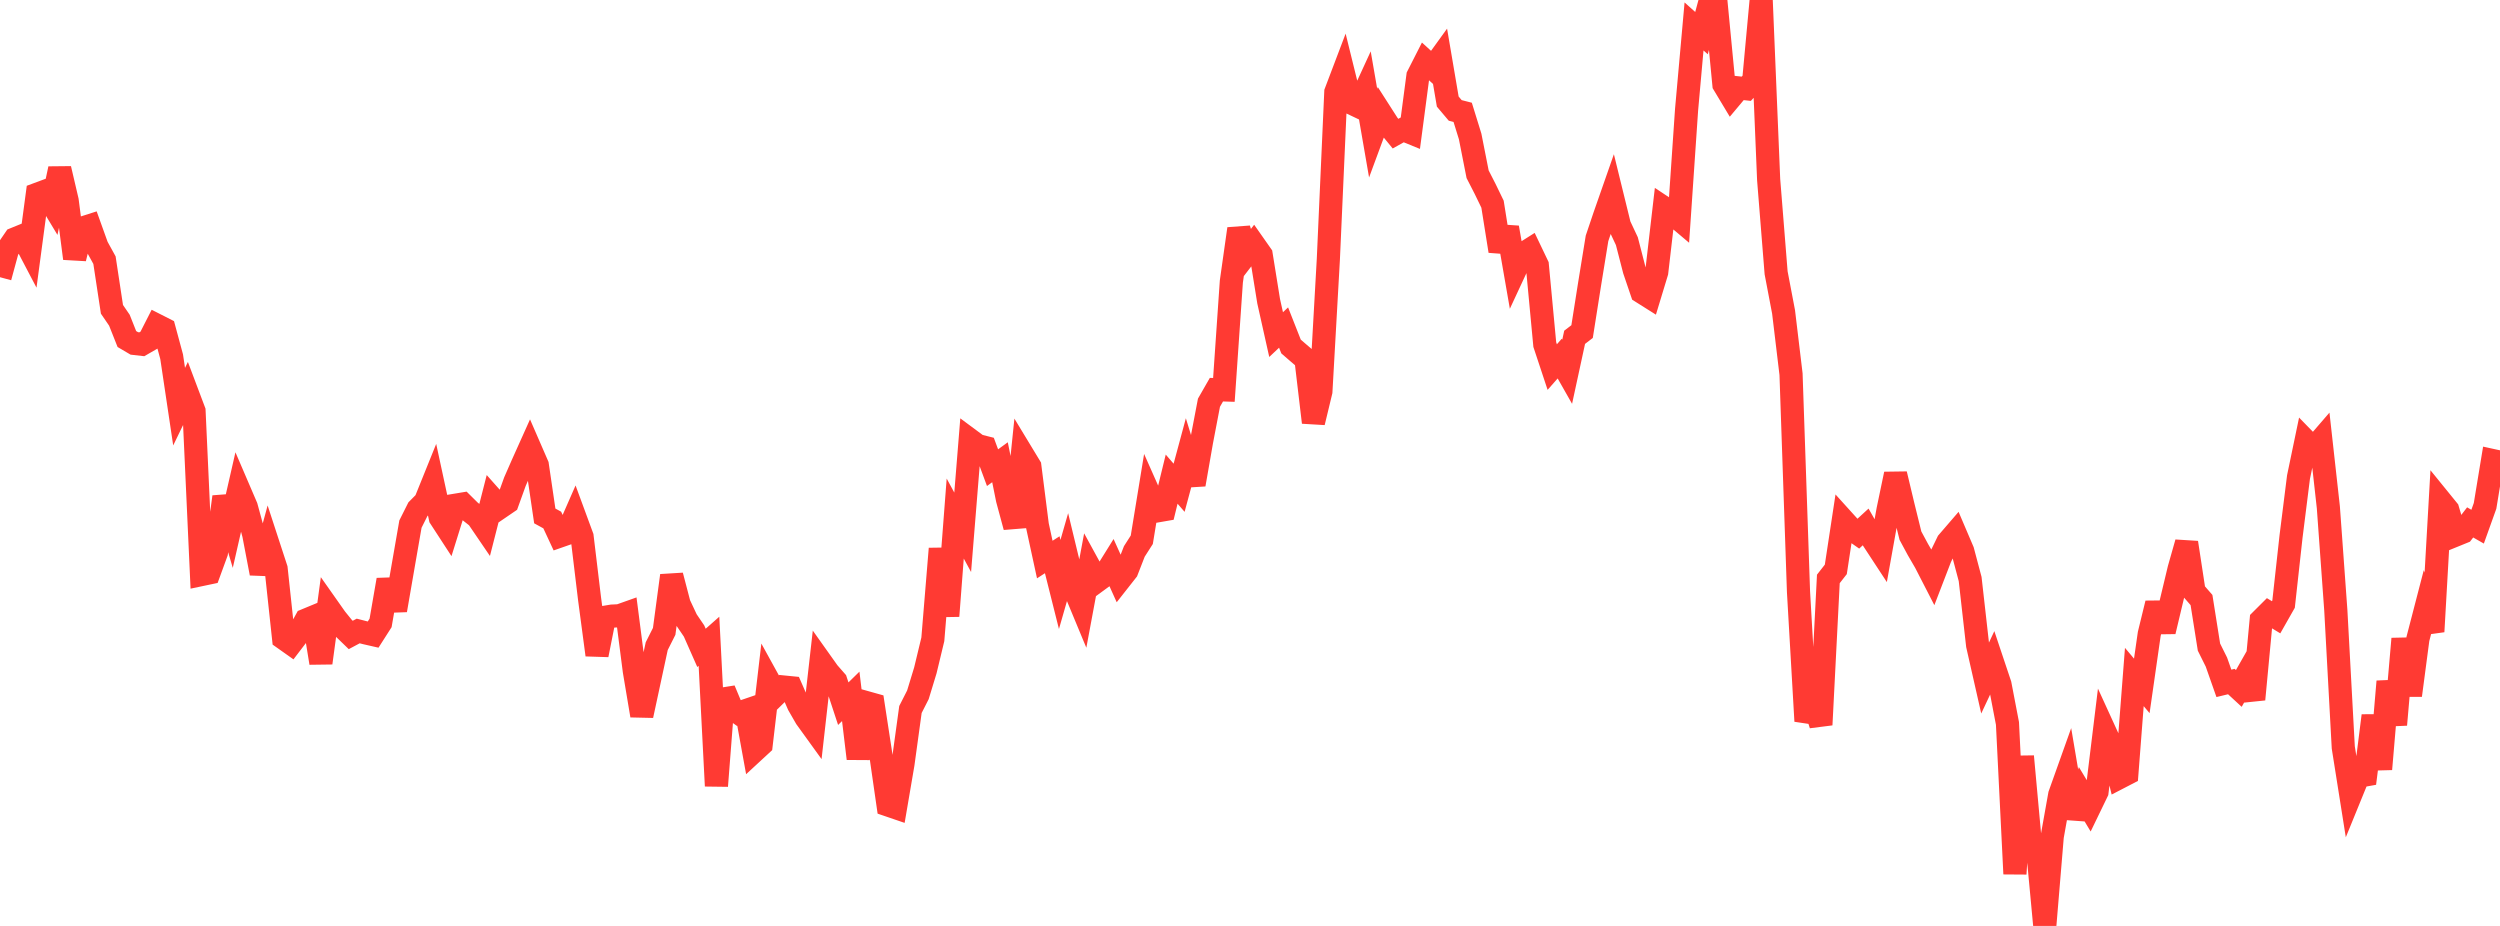 <?xml version="1.0" standalone="no"?>
<!DOCTYPE svg PUBLIC "-//W3C//DTD SVG 1.1//EN" "http://www.w3.org/Graphics/SVG/1.1/DTD/svg11.dtd">

<svg width="135" height="50" viewBox="0 0 135 50" preserveAspectRatio="none" 
  xmlns="http://www.w3.org/2000/svg"
  xmlns:xlink="http://www.w3.org/1999/xlink">


<polyline points="0.0, 14.969 0.403, 13.488 0.806, 12.9 1.209, 12.736 1.612, 13.504 2.015, 10.487 2.418, 10.337 2.821, 11.006 3.224, 9.112 3.627, 10.836 4.03, 13.956 4.433, 12.322 4.836, 12.193 5.239, 13.316 5.642, 14.048 6.045, 16.703 6.448, 17.292 6.851, 18.308 7.254, 18.545 7.657, 18.591 8.06, 18.359 8.463, 17.567 8.866, 17.772 9.269, 19.264 9.672, 21.96 10.075, 21.127 10.478, 22.196 10.881, 31.024 11.284, 30.939 11.687, 29.836 12.09, 26.83 12.493, 28.196 12.896, 26.431 13.299, 27.369 13.701, 28.851 14.104, 30.96 14.507, 29.476 14.91, 30.709 15.313, 34.462 15.716, 34.747 16.119, 34.219 16.522, 33.486 16.925, 33.319 17.328, 35.798 17.731, 32.828 18.134, 33.4 18.537, 33.898 18.94, 34.288 19.343, 34.073 19.746, 34.176 20.149, 34.268 20.552, 33.637 20.955, 31.312 21.358, 32.951 21.761, 30.619 22.164, 28.301 22.567, 27.497 22.97, 27.089 23.373, 26.091 23.776, 27.958 24.179, 28.577 24.582, 27.284 24.985, 27.217 25.388, 27.616 25.791, 27.934 26.194, 28.526 26.597, 26.948 27.0, 27.402 27.403, 27.127 27.806, 26.009 28.209, 25.089 28.612, 24.192 29.015, 25.119 29.418, 27.86 29.821, 28.081 30.224, 28.947 30.627, 28.806 31.03, 27.887 31.433, 28.982 31.836, 32.335 32.239, 35.365 32.642, 33.337 33.045, 33.27 33.448, 33.251 33.851, 33.108 34.254, 36.236 34.657, 38.638 35.06, 36.766 35.463, 34.893 35.866, 34.093 36.269, 31.081 36.672, 32.621 37.075, 33.481 37.478, 34.073 37.881, 34.985 38.284, 34.629 38.687, 42.441 39.09, 37.255 39.493, 38.219 39.896, 38.505 40.299, 38.367 40.701, 40.577 41.104, 40.205 41.507, 36.762 41.91, 37.493 42.313, 37.098 42.716, 37.138 43.119, 38.057 43.522, 38.758 43.925, 39.316 44.328, 35.747 44.731, 36.314 45.134, 36.774 45.537, 37.999 45.94, 37.604 46.343, 40.964 46.746, 37.931 47.149, 38.044 47.552, 40.673 47.955, 43.469 48.358, 43.607 48.761, 41.246 49.164, 38.313 49.567, 37.52 49.97, 36.197 50.373, 34.524 50.776, 29.63 51.179, 33.264 51.582, 28.002 51.985, 28.744 52.388, 23.764 52.791, 24.063 53.194, 24.165 53.597, 25.254 54.0, 24.961 54.403, 26.964 54.806, 28.456 55.209, 24.523 55.612, 25.188 56.015, 28.359 56.418, 30.216 56.821, 29.956 57.224, 31.561 57.627, 30.158 58.03, 31.826 58.433, 32.797 58.836, 30.638 59.239, 31.375 59.642, 31.08 60.045, 30.432 60.448, 31.325 60.851, 30.813 61.254, 29.777 61.657, 29.147 62.06, 26.683 62.463, 27.592 62.866, 27.522 63.269, 25.873 63.672, 26.34 64.075, 24.845 64.478, 26.161 64.881, 23.854 65.284, 21.746 65.687, 21.042 66.09, 21.055 66.493, 15.206 66.896, 12.356 67.299, 13.712 67.701, 13.19 68.104, 13.764 68.507, 16.266 68.91, 18.068 69.313, 17.688 69.716, 18.711 70.119, 19.06 70.522, 19.403 70.925, 22.809 71.328, 21.137 71.731, 13.994 72.134, 4.974 72.537, 3.912 72.94, 5.547 73.343, 5.739 73.746, 4.862 74.149, 7.187 74.552, 6.096 74.955, 6.725 75.358, 7.217 75.761, 6.992 76.164, 7.157 76.567, 4.104 76.97, 3.311 77.373, 3.678 77.776, 3.12 78.179, 5.486 78.582, 5.963 78.985, 6.066 79.388, 7.369 79.791, 9.409 80.194, 10.196 80.597, 11.027 81.0, 13.556 81.403, 12.289 81.806, 14.603 82.209, 13.736 82.612, 13.481 83.015, 14.324 83.418, 18.606 83.821, 19.822 84.224, 19.364 84.627, 20.074 85.03, 18.214 85.433, 17.905 85.836, 15.354 86.239, 12.872 86.642, 11.676 87.045, 10.523 87.448, 12.165 87.851, 13.024 88.254, 14.586 88.657, 15.772 89.06, 16.026 89.463, 14.699 89.866, 11.229 90.269, 11.496 90.672, 11.836 91.075, 5.926 91.478, 1.428 91.881, 1.789 92.284, 0.295 92.687, 0.37 93.09, 4.559 93.493, 5.23 93.896, 4.749 94.299, 4.793 94.701, 4.355 95.104, 0.0 95.507, 9.699 95.91, 14.73 96.313, 16.845 96.716, 20.206 97.119, 31.953 97.522, 38.94 97.925, 37.855 98.328, 39.139 98.731, 31.262 99.134, 30.746 99.537, 28.096 99.94, 28.542 100.343, 28.824 100.746, 28.454 101.149, 29.162 101.552, 29.777 101.955, 27.53 102.358, 25.6 102.761, 27.29 103.164, 28.926 103.567, 29.674 103.97, 30.368 104.373, 31.152 104.776, 30.105 105.179, 29.275 105.582, 28.807 105.985, 29.751 106.388, 31.27 106.791, 34.838 107.194, 36.617 107.597, 35.759 108.0, 36.963 108.403, 39.065 108.806, 47.188 109.209, 40.846 109.612, 45.245 110.015, 45.697 110.418, 50.0 110.821, 45.172 111.224, 42.917 111.627, 41.787 112.03, 44.171 112.433, 42.921 112.836, 43.59 113.239, 42.757 113.642, 39.456 114.045, 40.337 114.448, 41.985 114.851, 41.776 115.254, 36.558 115.657, 37.038 116.06, 34.231 116.463, 32.58 116.866, 34.097 117.269, 32.405 117.672, 30.721 118.075, 29.302 118.478, 31.939 118.881, 32.401 119.284, 34.944 119.687, 35.754 120.09, 36.901 120.493, 36.804 120.896, 37.176 121.299, 36.466 121.701, 37.765 122.104, 33.49 122.507, 33.088 122.91, 33.333 123.313, 32.623 123.716, 28.974 124.119, 25.764 124.522, 23.827 124.925, 24.241 125.328, 23.774 125.731, 27.395 126.134, 32.957 126.537, 40.362 126.94, 42.905 127.343, 41.917 127.746, 41.845 128.149, 38.648 128.552, 41.532 128.955, 36.801 129.358, 39.134 129.761, 34.495 130.164, 37.549 130.567, 34.498 130.97, 32.944 131.373, 34.105 131.776, 27.039 132.179, 27.535 132.582, 28.901 132.985, 28.737 133.388, 28.21 133.791, 28.44 134.194, 27.315 134.597, 24.869 135.0, 24.957" fill="none" stroke="#ff3a33" stroke-width="1.25"/>

</svg>